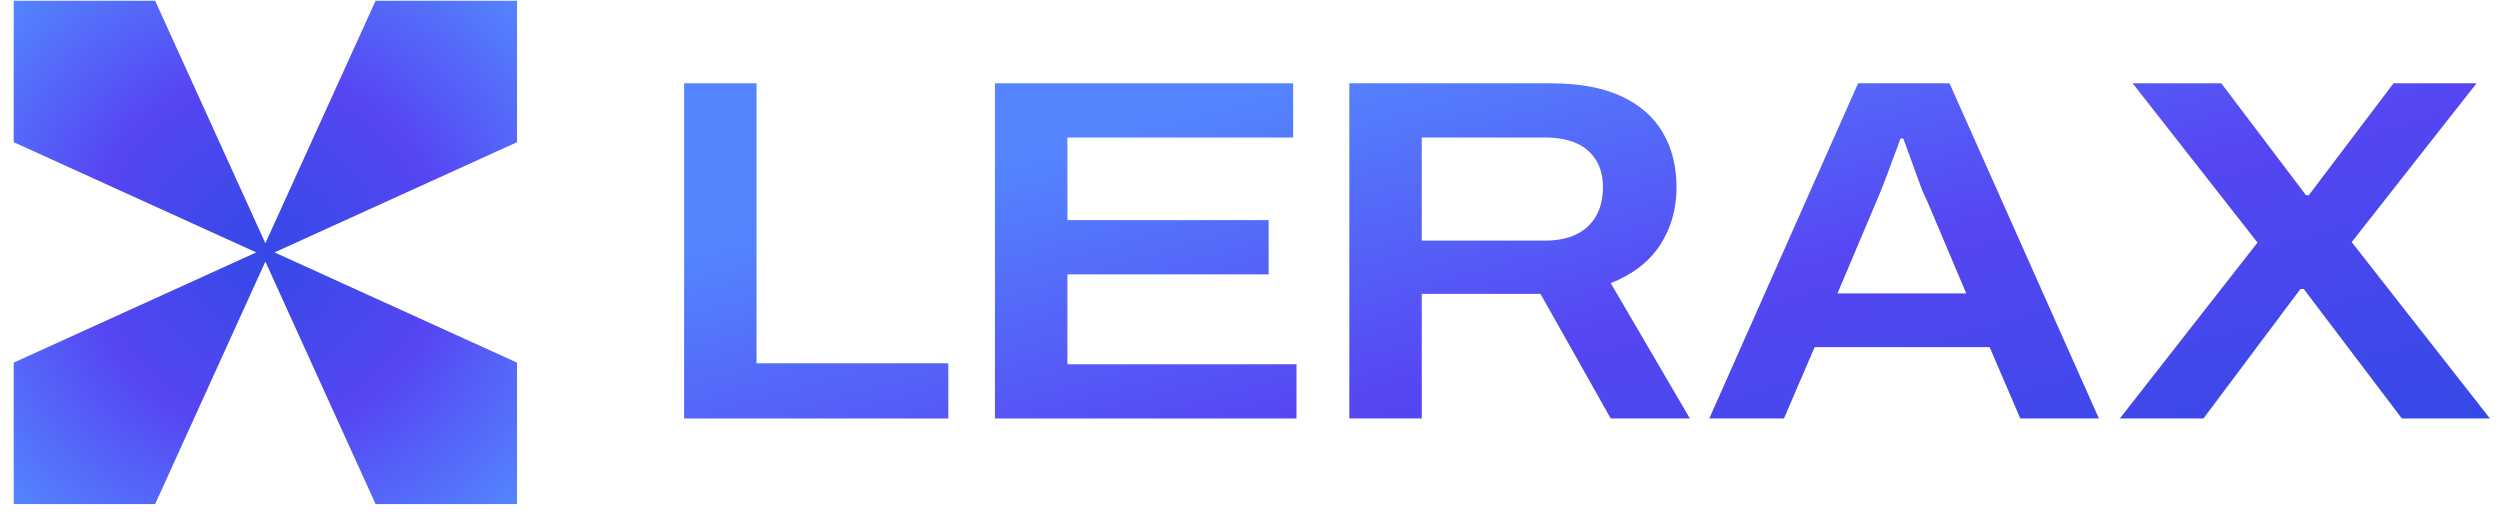 <svg width="179" height="37" viewBox="0 0 179 37" fill="none" xmlns="http://www.w3.org/2000/svg">
<path d="M37.018 0.054H26.892L19 17.417L11.108 0.054H0.982V10.18L18.345 18.072L0.982 25.964V36.09H11.108L19 18.727L26.892 36.09H37.018V25.964L19.655 18.072L37.018 10.18V0.054Z" fill="url(#paint0_radial_835_1032)"/>
<path d="M48.982 29.964V5.964H54.17V26.011H67.899V29.964H48.982Z" fill="url(#paint1_linear_835_1032)"/>
<path d="M71.238 29.964V5.964H92.59V9.847H76.427V15.76H90.834V19.643H76.427V26.081H92.829V29.964H71.238Z" fill="url(#paint2_linear_835_1032)"/>
<path d="M96.611 29.964V5.964H111.018C113.04 5.964 114.716 6.267 116.047 6.874C117.377 7.48 118.375 8.343 119.04 9.463C119.705 10.582 120.038 11.9 120.038 13.416C120.038 14.979 119.639 16.366 118.84 17.579C118.042 18.769 116.872 19.667 115.328 20.273L120.996 29.964H115.328L110.3 21.043H101.799V29.964H96.611ZM101.799 17.229H110.619C111.949 17.229 112.974 16.891 113.692 16.215C114.41 15.538 114.77 14.605 114.77 13.416C114.77 12.646 114.61 12.005 114.291 11.492C113.971 10.955 113.506 10.547 112.894 10.267C112.282 9.987 111.524 9.847 110.619 9.847H101.799V17.229Z" fill="url(#paint3_linear_835_1032)"/>
<path d="M122.384 29.964L133.04 5.964H139.585L150.281 29.964H144.654L142.459 24.856H129.927L127.732 29.964H122.384ZM131.563 21.008H140.782L138.029 14.5C137.922 14.267 137.789 13.976 137.63 13.626C137.497 13.253 137.35 12.856 137.191 12.436C137.031 11.993 136.871 11.55 136.712 11.107C136.552 10.664 136.406 10.267 136.273 9.917H136.073C135.914 10.384 135.714 10.92 135.475 11.527C135.262 12.133 135.049 12.704 134.836 13.241C134.623 13.777 134.45 14.197 134.317 14.5L131.563 21.008Z" fill="url(#paint4_linear_835_1032)"/>
<path d="M151.779 29.964L161.637 17.369L152.697 5.964H159.043L165.109 13.976H165.309L171.375 5.964H177.321L168.382 17.334L178.279 29.964H171.974L164.949 20.693H164.71L157.766 29.964H151.779Z" fill="url(#paint5_linear_835_1032)"/>
<defs>
<radialGradient id="paint0_radial_835_1032" cx="0" cy="0" r="1" gradientUnits="userSpaceOnUse" gradientTransform="translate(19 18.072) rotate(45) scale(25.481)">
<stop stop-color="#3549E6"/>
<stop offset="0.5" stop-color="#5546F2"/>
<stop offset="1" stop-color="#5485FF"/>
</radialGradient>
<linearGradient id="paint1_linear_835_1032" x1="48.982" y1="18" x2="61.627" y2="62.851" gradientUnits="userSpaceOnUse">
<stop stop-color="#5485FF"/>
<stop offset="0.5" stop-color="#5546F2"/>
<stop offset="1" stop-color="#3549E6"/>
</linearGradient>
<linearGradient id="paint2_linear_835_1032" x1="48.982" y1="18" x2="61.627" y2="62.851" gradientUnits="userSpaceOnUse">
<stop stop-color="#5485FF"/>
<stop offset="0.5" stop-color="#5546F2"/>
<stop offset="1" stop-color="#3549E6"/>
</linearGradient>
<linearGradient id="paint3_linear_835_1032" x1="48.982" y1="18" x2="61.627" y2="62.851" gradientUnits="userSpaceOnUse">
<stop stop-color="#5485FF"/>
<stop offset="0.5" stop-color="#5546F2"/>
<stop offset="1" stop-color="#3549E6"/>
</linearGradient>
<linearGradient id="paint4_linear_835_1032" x1="48.982" y1="18" x2="61.627" y2="62.851" gradientUnits="userSpaceOnUse">
<stop stop-color="#5485FF"/>
<stop offset="0.5" stop-color="#5546F2"/>
<stop offset="1" stop-color="#3549E6"/>
</linearGradient>
<linearGradient id="paint5_linear_835_1032" x1="48.982" y1="18" x2="61.627" y2="62.851" gradientUnits="userSpaceOnUse">
<stop stop-color="#5485FF"/>
<stop offset="0.5" stop-color="#5546F2"/>
<stop offset="1" stop-color="#3549E6"/>
</linearGradient>
</defs>
</svg>
